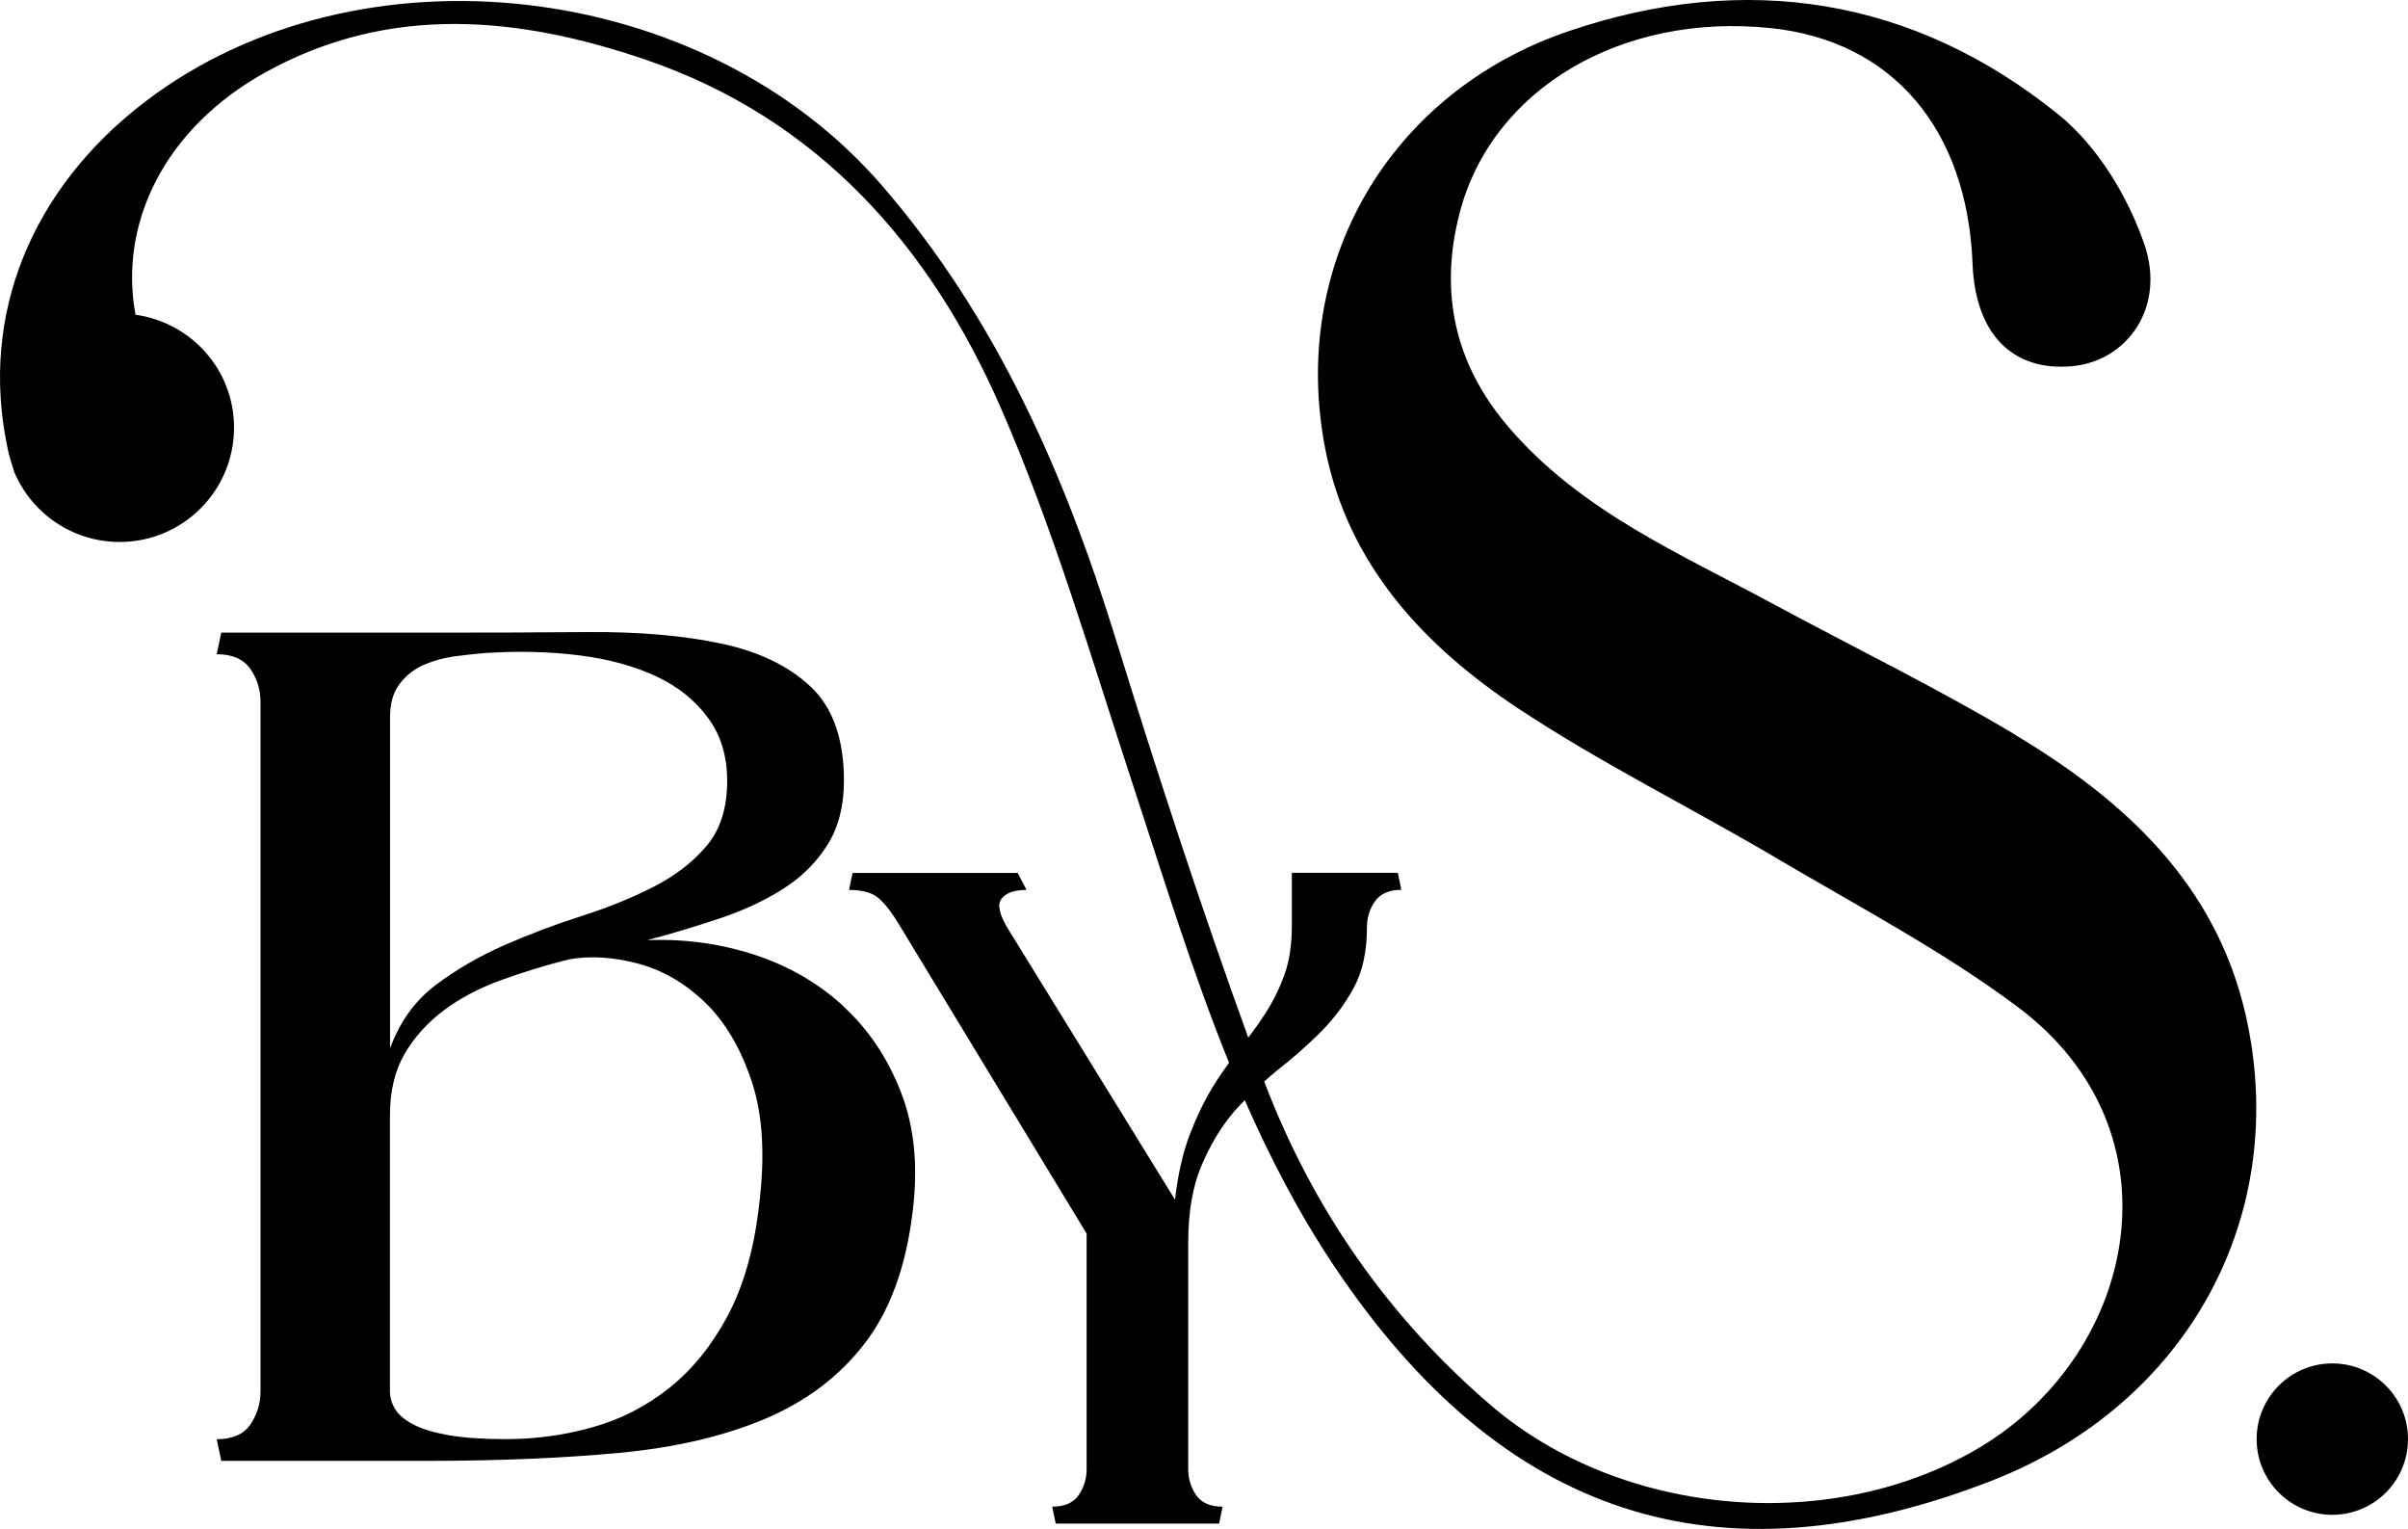 <svg width="63" height="40" viewBox="0 0 63 40" fill="none" xmlns="http://www.w3.org/2000/svg">
<path d="M61.02 39.621C62.113 39.621 63 38.735 63 37.641C63 36.548 62.113 35.661 61.02 35.661C59.926 35.661 59.04 36.548 59.04 37.641C59.04 38.735 59.926 39.621 61.02 39.621Z" fill="black"/>
<path d="M22.053 26.305C21.387 25.698 20.606 25.252 19.715 24.964C18.821 24.677 17.898 24.553 16.936 24.591C17.602 24.414 18.244 24.218 18.863 24.011C19.481 23.801 20.029 23.544 20.508 23.236C20.988 22.928 21.369 22.546 21.654 22.09C21.938 21.635 22.08 21.078 22.08 20.421C22.08 19.329 21.79 18.509 21.213 17.964C20.633 17.417 19.851 17.041 18.86 16.831C17.868 16.623 16.717 16.523 15.405 16.532C14.091 16.544 12.7 16.547 11.229 16.547H5.789L5.67 17.112C6.082 17.112 6.375 17.242 6.552 17.5C6.73 17.757 6.816 18.047 6.816 18.364V36.392C6.816 36.709 6.727 36.999 6.552 37.257C6.375 37.514 6.082 37.645 5.67 37.645L5.789 38.21H11.229C13.052 38.21 14.704 38.139 16.184 38.003C17.664 37.864 18.942 37.565 20.02 37.109C21.097 36.653 21.964 35.996 22.622 35.14C23.279 34.288 23.696 33.154 23.871 31.742C24.027 30.55 23.93 29.499 23.578 28.584C23.225 27.67 22.713 26.912 22.047 26.305H22.053ZM10.205 18.752C10.205 18.393 10.288 18.106 10.457 17.887C10.622 17.668 10.829 17.506 11.075 17.396C11.321 17.287 11.584 17.213 11.868 17.171C12.152 17.133 12.422 17.103 12.676 17.082C13.558 17.023 14.387 17.044 15.16 17.142C15.932 17.239 16.604 17.426 17.172 17.692C17.741 17.958 18.191 18.323 18.525 18.778C18.86 19.234 19.025 19.782 19.025 20.418C19.025 21.134 18.845 21.706 18.481 22.132C18.117 22.558 17.652 22.916 17.084 23.203C16.515 23.493 15.888 23.745 15.201 23.964C14.514 24.183 13.843 24.438 13.188 24.725C12.531 25.015 11.934 25.361 11.395 25.767C10.856 26.175 10.46 26.726 10.205 27.421V18.749V18.752ZM19.848 31.624C19.712 32.737 19.437 33.675 19.025 34.439C18.614 35.206 18.108 35.824 17.513 36.301C16.915 36.777 16.249 37.121 15.512 37.328C14.778 37.538 14.017 37.642 13.233 37.642C12.626 37.642 12.126 37.606 11.732 37.538C11.338 37.467 11.031 37.375 10.806 37.254C10.581 37.135 10.424 37.002 10.335 36.851C10.246 36.703 10.202 36.549 10.202 36.389V29.179C10.202 28.543 10.329 28.007 10.584 27.569C10.838 27.131 11.176 26.755 11.599 26.436C12.019 26.119 12.514 25.855 13.085 25.645C13.653 25.438 14.251 25.252 14.879 25.095C15.426 24.994 16.024 25.03 16.672 25.198C17.32 25.367 17.907 25.704 18.436 26.21C18.966 26.717 19.378 27.412 19.671 28.297C19.964 29.182 20.023 30.289 19.848 31.618V31.624Z" fill="black"/>
<path d="M52.732 19.222C50.687 18 48.538 16.955 46.443 15.824C43.968 14.486 41.346 13.373 39.454 11.154C38.051 9.508 37.655 7.64 38.184 5.586C39.025 2.318 42.438 0.318 46.357 0.738C49.512 1.078 51.468 3.372 51.608 6.9C51.678 8.724 52.644 9.718 54.206 9.579C55.654 9.449 56.669 8.037 56.101 6.385C55.671 5.136 54.875 3.822 53.863 3.002C50.054 -0.079 45.661 -0.748 41.059 0.809C36.32 2.413 33.742 6.924 34.668 11.719C35.257 14.765 37.255 16.896 39.721 18.53C41.902 19.974 44.267 21.137 46.523 22.472C48.639 23.721 50.835 24.876 52.794 26.341C57.139 29.591 55.92 35.356 51.841 37.831C48.029 40.142 42.47 39.728 39.002 36.754C36.308 34.445 34.325 31.58 33.076 28.288C33.185 28.194 33.292 28.093 33.404 28.004C33.804 27.693 34.18 27.365 34.526 27.021C34.872 26.678 35.166 26.293 35.405 25.861C35.645 25.432 35.763 24.896 35.763 24.257C35.763 24.008 35.831 23.78 35.971 23.579C36.11 23.378 36.34 23.274 36.663 23.274L36.571 22.83H33.798V24.213C33.798 24.713 33.733 25.142 33.603 25.5C33.472 25.858 33.307 26.196 33.105 26.506C32.969 26.72 32.818 26.93 32.658 27.14C31.412 23.701 30.276 20.22 29.195 16.727C27.858 12.391 26.07 8.315 23.072 4.849C18.386 -0.57 9.385 -1.594 3.806 2.653C0.819 4.929 -0.527 8.232 0.189 11.675C0.21 11.796 0.239 11.911 0.275 12.027L0.372 12.344C0.825 13.421 1.891 14.176 3.131 14.176C4.785 14.176 6.123 12.835 6.123 11.183C6.123 9.671 4.999 8.434 3.545 8.232C3.104 5.847 4.3 3.349 6.961 1.883C10.208 0.093 13.582 0.43 16.9 1.564C21.402 3.103 24.332 6.436 26.173 10.642C27.567 13.829 28.547 17.201 29.637 20.516C30.442 22.96 31.193 25.423 32.155 27.797C32.007 28.001 31.862 28.211 31.723 28.439C31.501 28.806 31.3 29.224 31.122 29.691C30.945 30.159 30.817 30.721 30.741 31.378L26.395 24.331C26.15 23.94 26.085 23.668 26.2 23.511C26.316 23.354 26.535 23.277 26.857 23.277L26.626 22.833H22.305L22.213 23.277C22.521 23.277 22.755 23.334 22.918 23.44C23.08 23.55 23.267 23.774 23.483 24.118L28.429 32.266V38.426C28.429 38.674 28.361 38.902 28.222 39.104C28.082 39.308 27.852 39.408 27.529 39.408L27.621 39.852H31.895L31.987 39.408C31.664 39.408 31.433 39.308 31.294 39.104C31.155 38.902 31.087 38.674 31.087 38.426V32.503C31.087 31.707 31.202 31.035 31.433 30.49C31.664 29.946 31.948 29.472 32.288 29.073C32.377 28.969 32.475 28.874 32.567 28.777C33.221 30.271 33.976 31.725 34.899 33.107C39.294 39.678 44.927 41.528 52.111 38.728C57.293 36.706 59.925 31.736 58.756 26.56C57.98 23.129 55.589 20.936 52.723 19.222H52.732Z" fill="black"/>
</svg>

